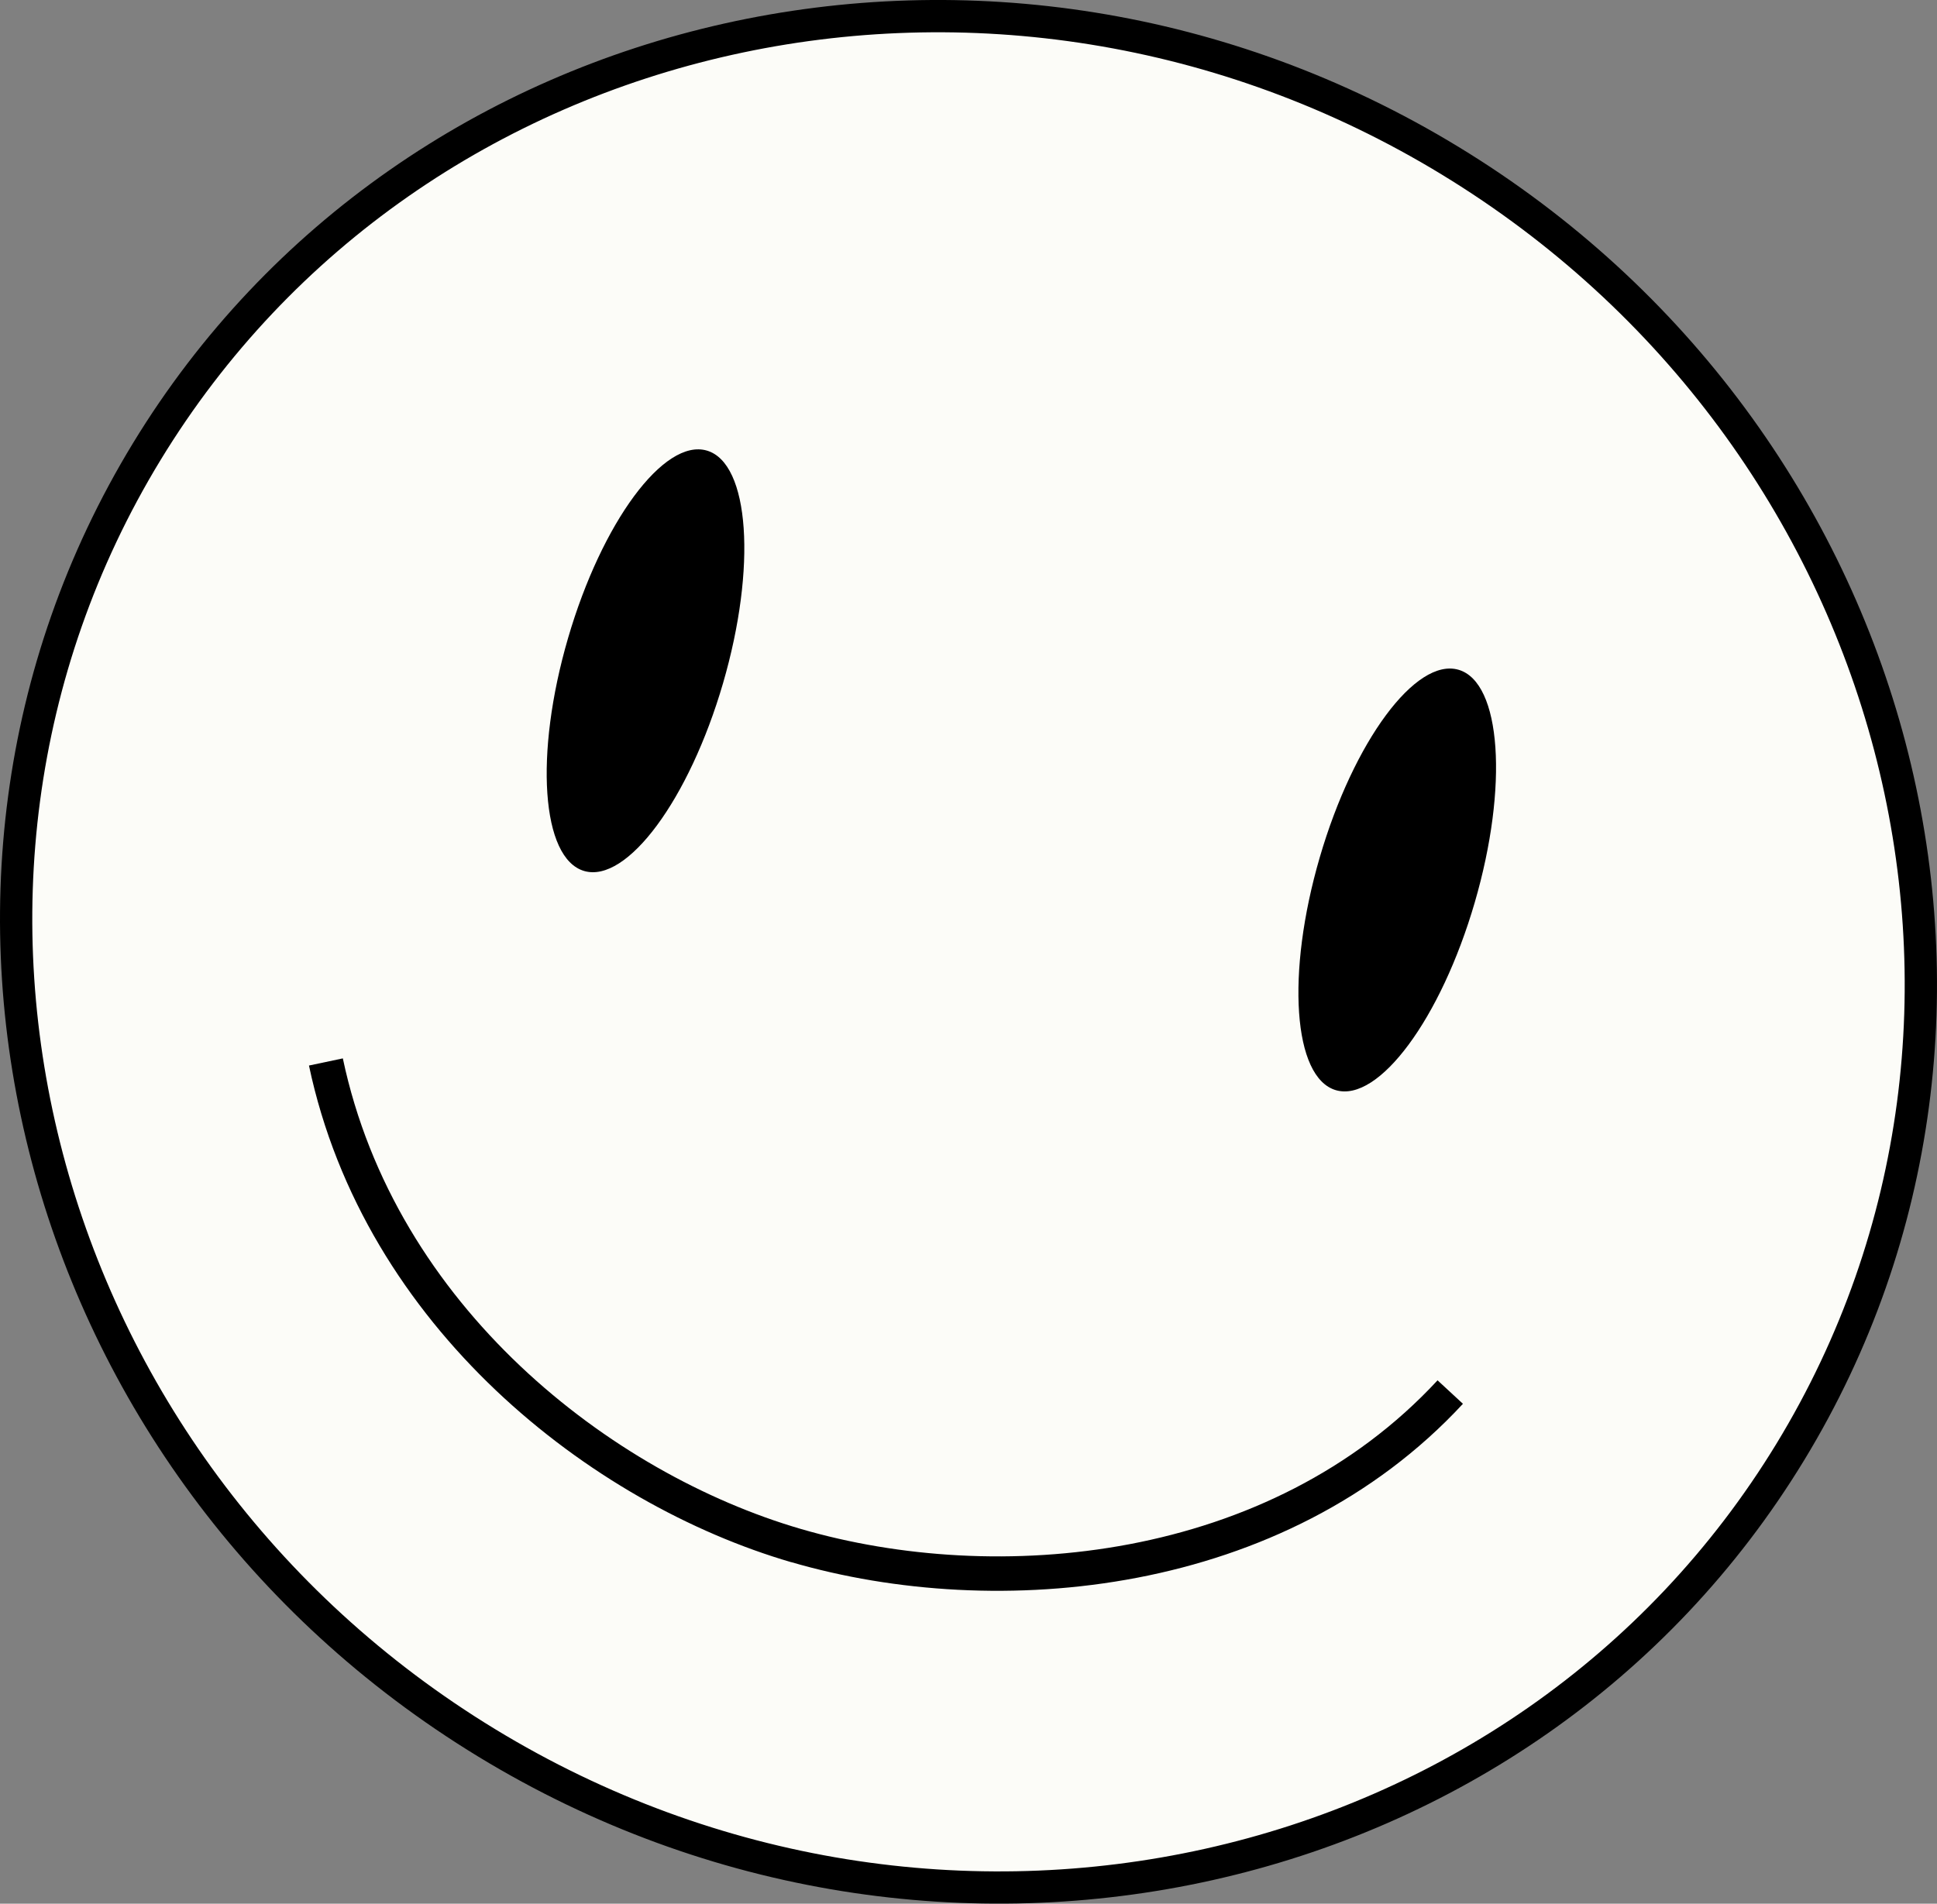 <svg xmlns="http://www.w3.org/2000/svg" id="Layer_2" data-name="Layer 2" viewBox="0 0 306 300.81"><rect x="0" y="0" width="306" height="300.81" fill="#808080" stroke="none"/><defs><style>      .cls-1 {        fill: #fcfcf8;      }      .cls-1, .cls-2 {        stroke-width: 0px;      }      .cls-2 {        fill: #000;      }    </style></defs><g id="Layer_1-2" data-name="Layer 1"><g><ellipse class="cls-1" cx="152.89" cy="150.84" rx="146.13" ry="151.83" transform="translate(-34.72 255.39) rotate(-73.74)"></ellipse><g><path class="cls-2" d="M75.57,277.58C2.79,233.27-21.69,140.17,21,70.04,63.7-.09,157.64-21.09,230.43,23.22c72.78,44.31,97.26,137.41,54.57,207.54-42.69,70.13-136.64,91.13-209.43,46.82ZM227.77,27.58C157.39-15.27,66.59,4.97,25.36,72.7-15.87,140.42,7.84,230.38,78.22,273.23c70.38,42.85,161.18,22.61,202.42-45.11,41.23-67.72,17.52-157.68-52.86-200.53Z"></path><g><path class="cls-2" d="M125,246.85c-31.62-9.22-67.44-37.06-76.19-78.48l5.35-1.13c8.28,39.21,42.31,65.6,72.37,74.36,30.89,9.01,73.97,5.24,100.57-23.49l4.01,3.71c-28.19,30.44-73.61,34.5-106.11,25.02Z"></path><g><ellipse class="cls-2" cx="101.97" cy="104.41" rx="34.6" ry="12.75" transform="translate(-26.81 173.07) rotate(-73.74)"></ellipse><ellipse class="cls-2" cx="220.72" cy="139.04" rx="34.6" ry="12.75" transform="translate(25.45 312.01) rotate(-73.74)"></ellipse></g></g></g></g></g></svg>